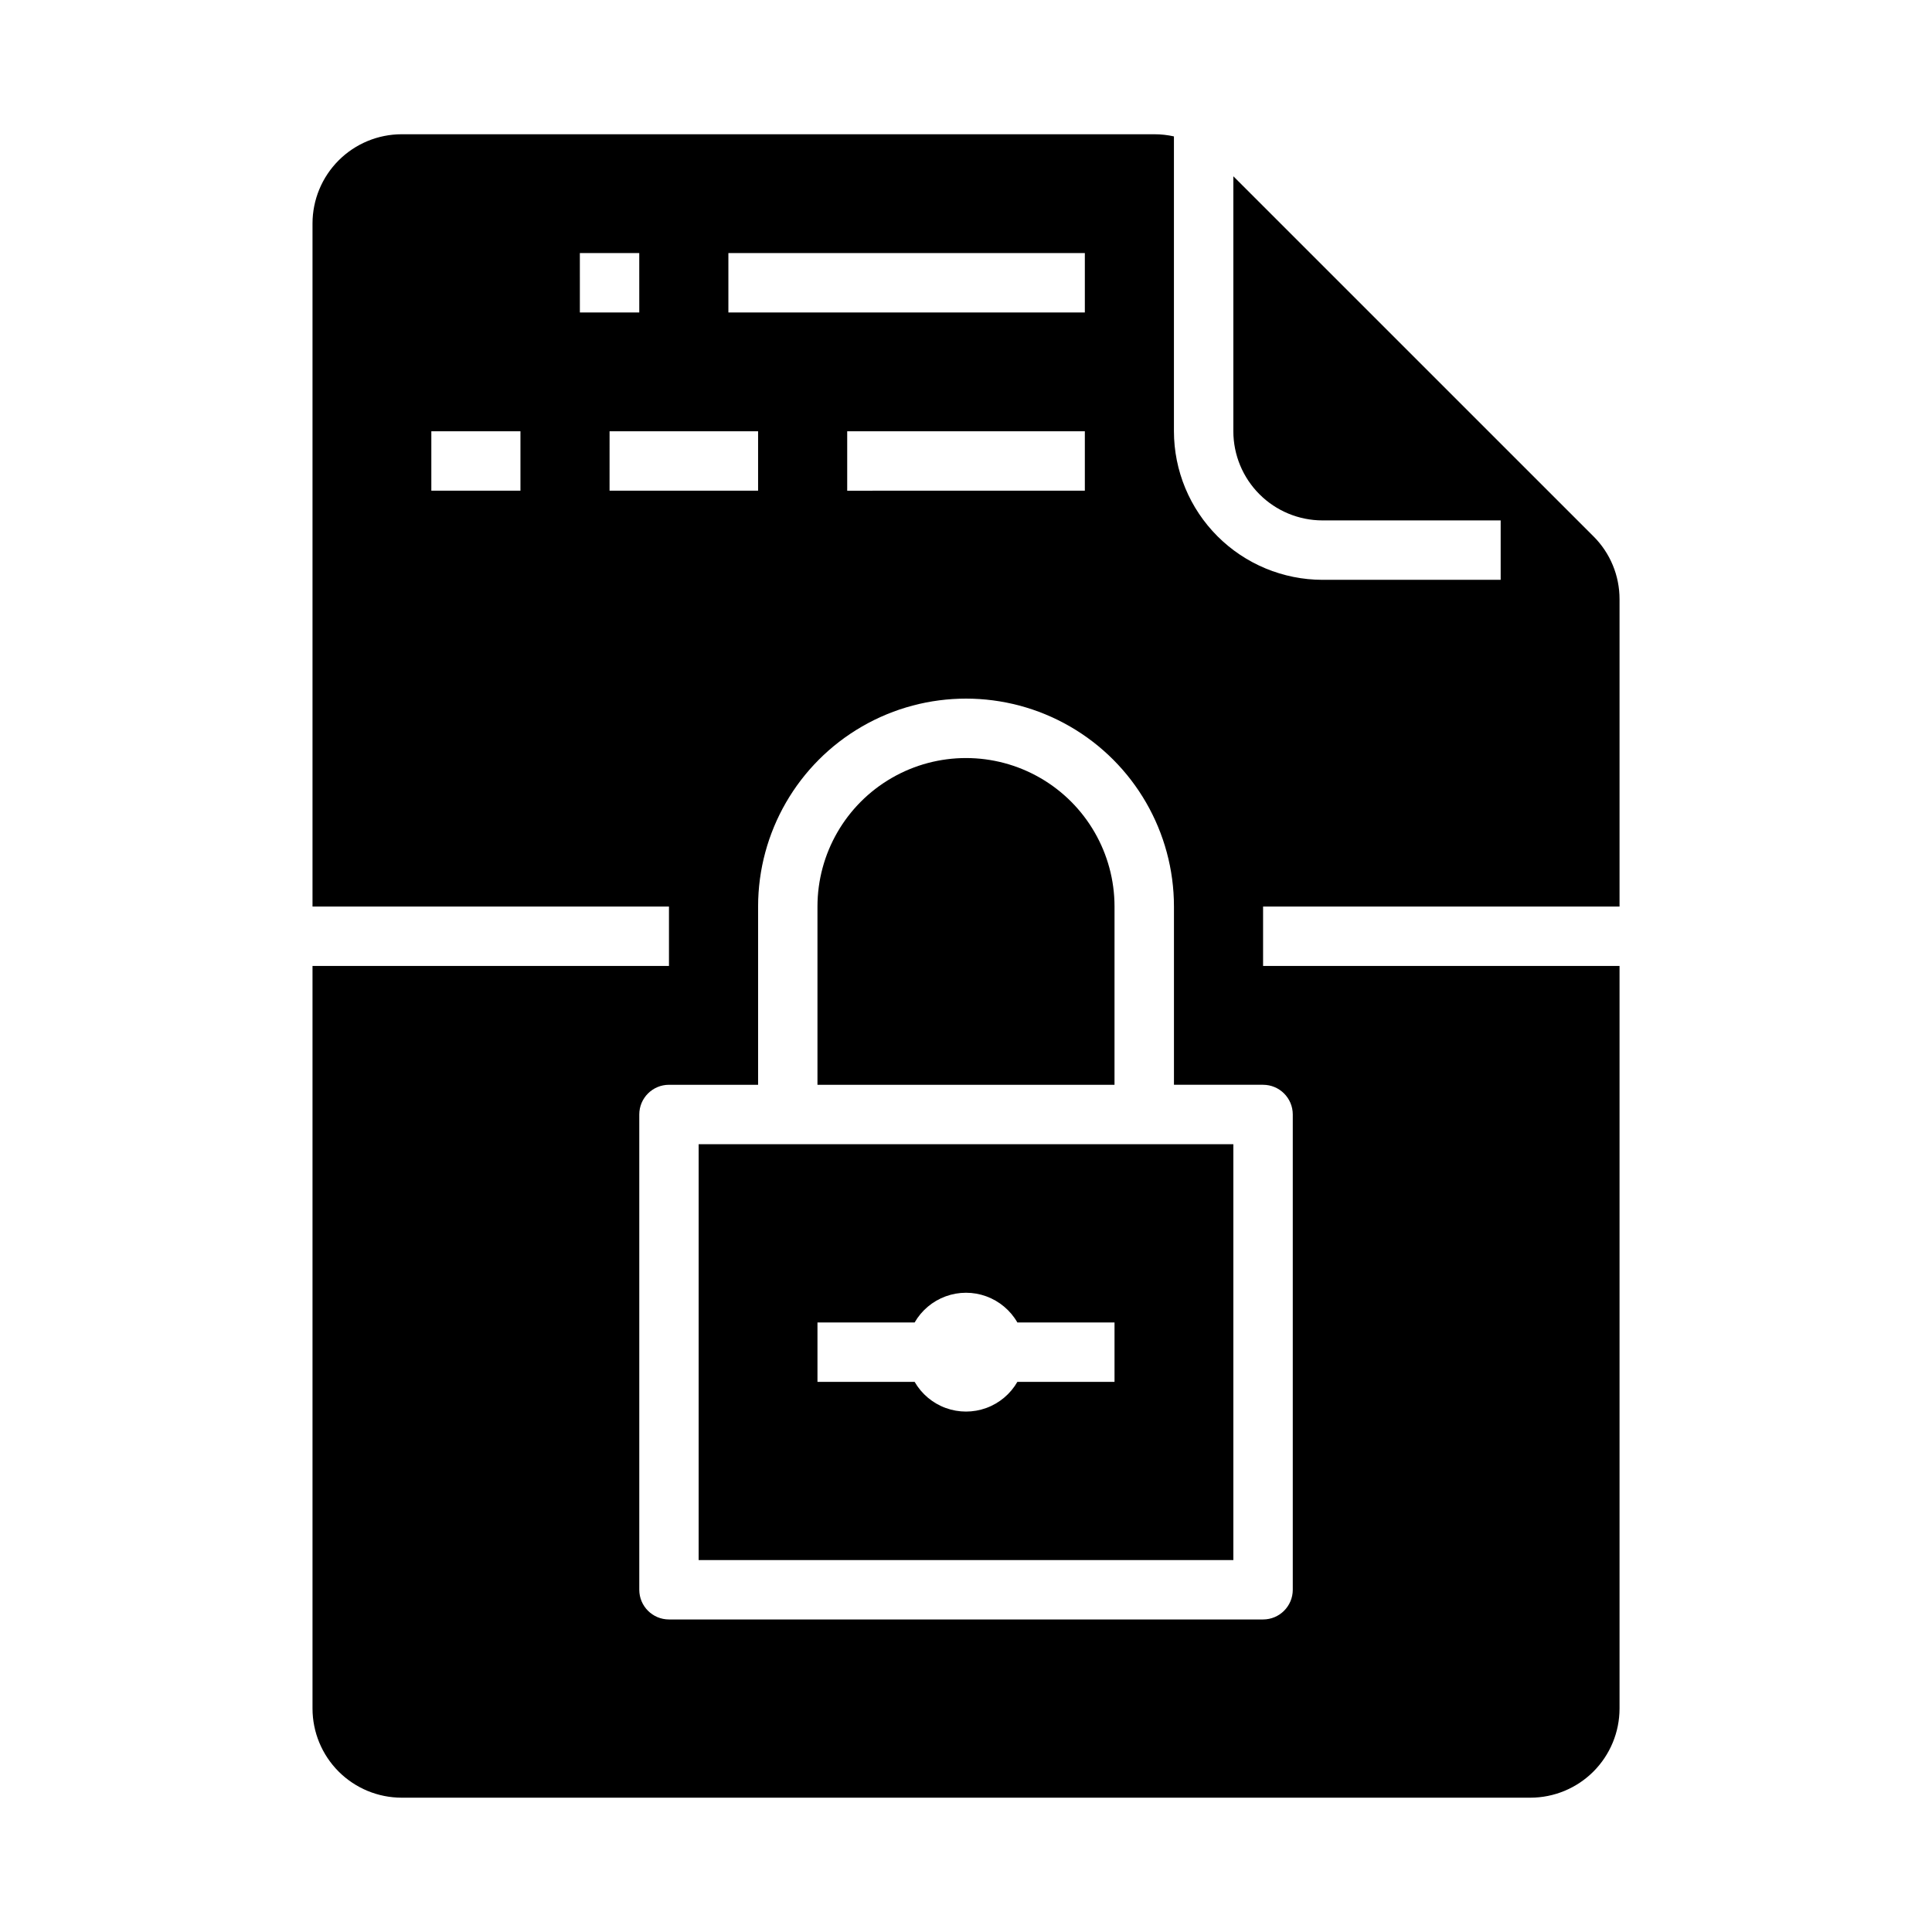 <?xml version="1.0" encoding="UTF-8"?>
<!-- Uploaded to: SVG Repo, www.svgrepo.com, Generator: SVG Repo Mixer Tools -->
<svg fill="#000000" width="800px" height="800px" version="1.1" viewBox="144 144 512 512" xmlns="http://www.w3.org/2000/svg">
 <g>
  <path d="m470.85 190.71v67.586c0.008 6.262 2.496 12.266 6.926 16.691 4.426 4.43 10.43 6.918 16.688 6.926h47.23v15.742l-47.23 0.004c-10.434-0.016-20.438-4.164-27.816-11.543-7.379-7.379-11.531-17.383-11.543-27.82v-78.148c-1.695-0.379-3.43-0.57-5.168-0.57h-199.5c-6.262 0.008-12.262 2.496-16.691 6.926-4.426 4.426-6.918 10.43-6.926 16.691v181.05h94.465v15.742l-94.465 0.004v196.8c0.008 6.258 2.5 12.262 6.926 16.691 4.43 4.426 10.43 6.914 16.691 6.922h299.14c6.262-0.008 12.266-2.496 16.691-6.922 4.426-4.43 6.918-10.434 6.926-16.691v-196.8h-94.465v-15.746h94.465v-81.422c0.016-6.266-2.473-12.281-6.918-16.699zm-133.82 20.355h94.465v15.742h-94.465zm94.465 47.23v15.742l-62.977 0.004v-15.746zm-149.57 15.746h-23.617v-15.746h23.617zm15.742-62.977h15.742l0.004 15.742h-15.742zm7.871 62.977 0.004-15.746h39.359v15.742zm181.06 165.31v125.95c0 4.348-3.523 7.871-7.871 7.871h-157.44c-4.348 0-7.871-3.523-7.871-7.871v-125.95c0-4.348 3.523-7.871 7.871-7.871h23.617v-47.234c0-19.688 10.504-37.879 27.551-47.723 17.051-9.844 38.055-9.844 55.105 0s27.551 28.035 27.551 47.723v47.23h23.617v0.004c4.348 0 7.871 3.523 7.871 7.871z"/>
  <path d="m439.36 384.25c0-14.062-7.504-27.055-19.68-34.086-12.18-7.031-27.184-7.031-39.359 0-12.18 7.031-19.684 20.023-19.684 34.086v47.23h78.719z"/>
  <path d="m329.15 557.44h141.7v-110.21h-141.7zm31.488-62.977h25.75c1.844-3.203 4.758-5.652 8.234-6.922 3.473-1.266 7.281-1.266 10.758 0 3.473 1.27 6.391 3.719 8.234 6.922h25.746v15.742l-25.746 0.004c-1.844 3.203-4.762 5.656-8.234 6.922-3.477 1.266-7.285 1.266-10.758 0-3.477-1.266-6.391-3.719-8.234-6.922h-25.75z"/>
 </g>
</svg>